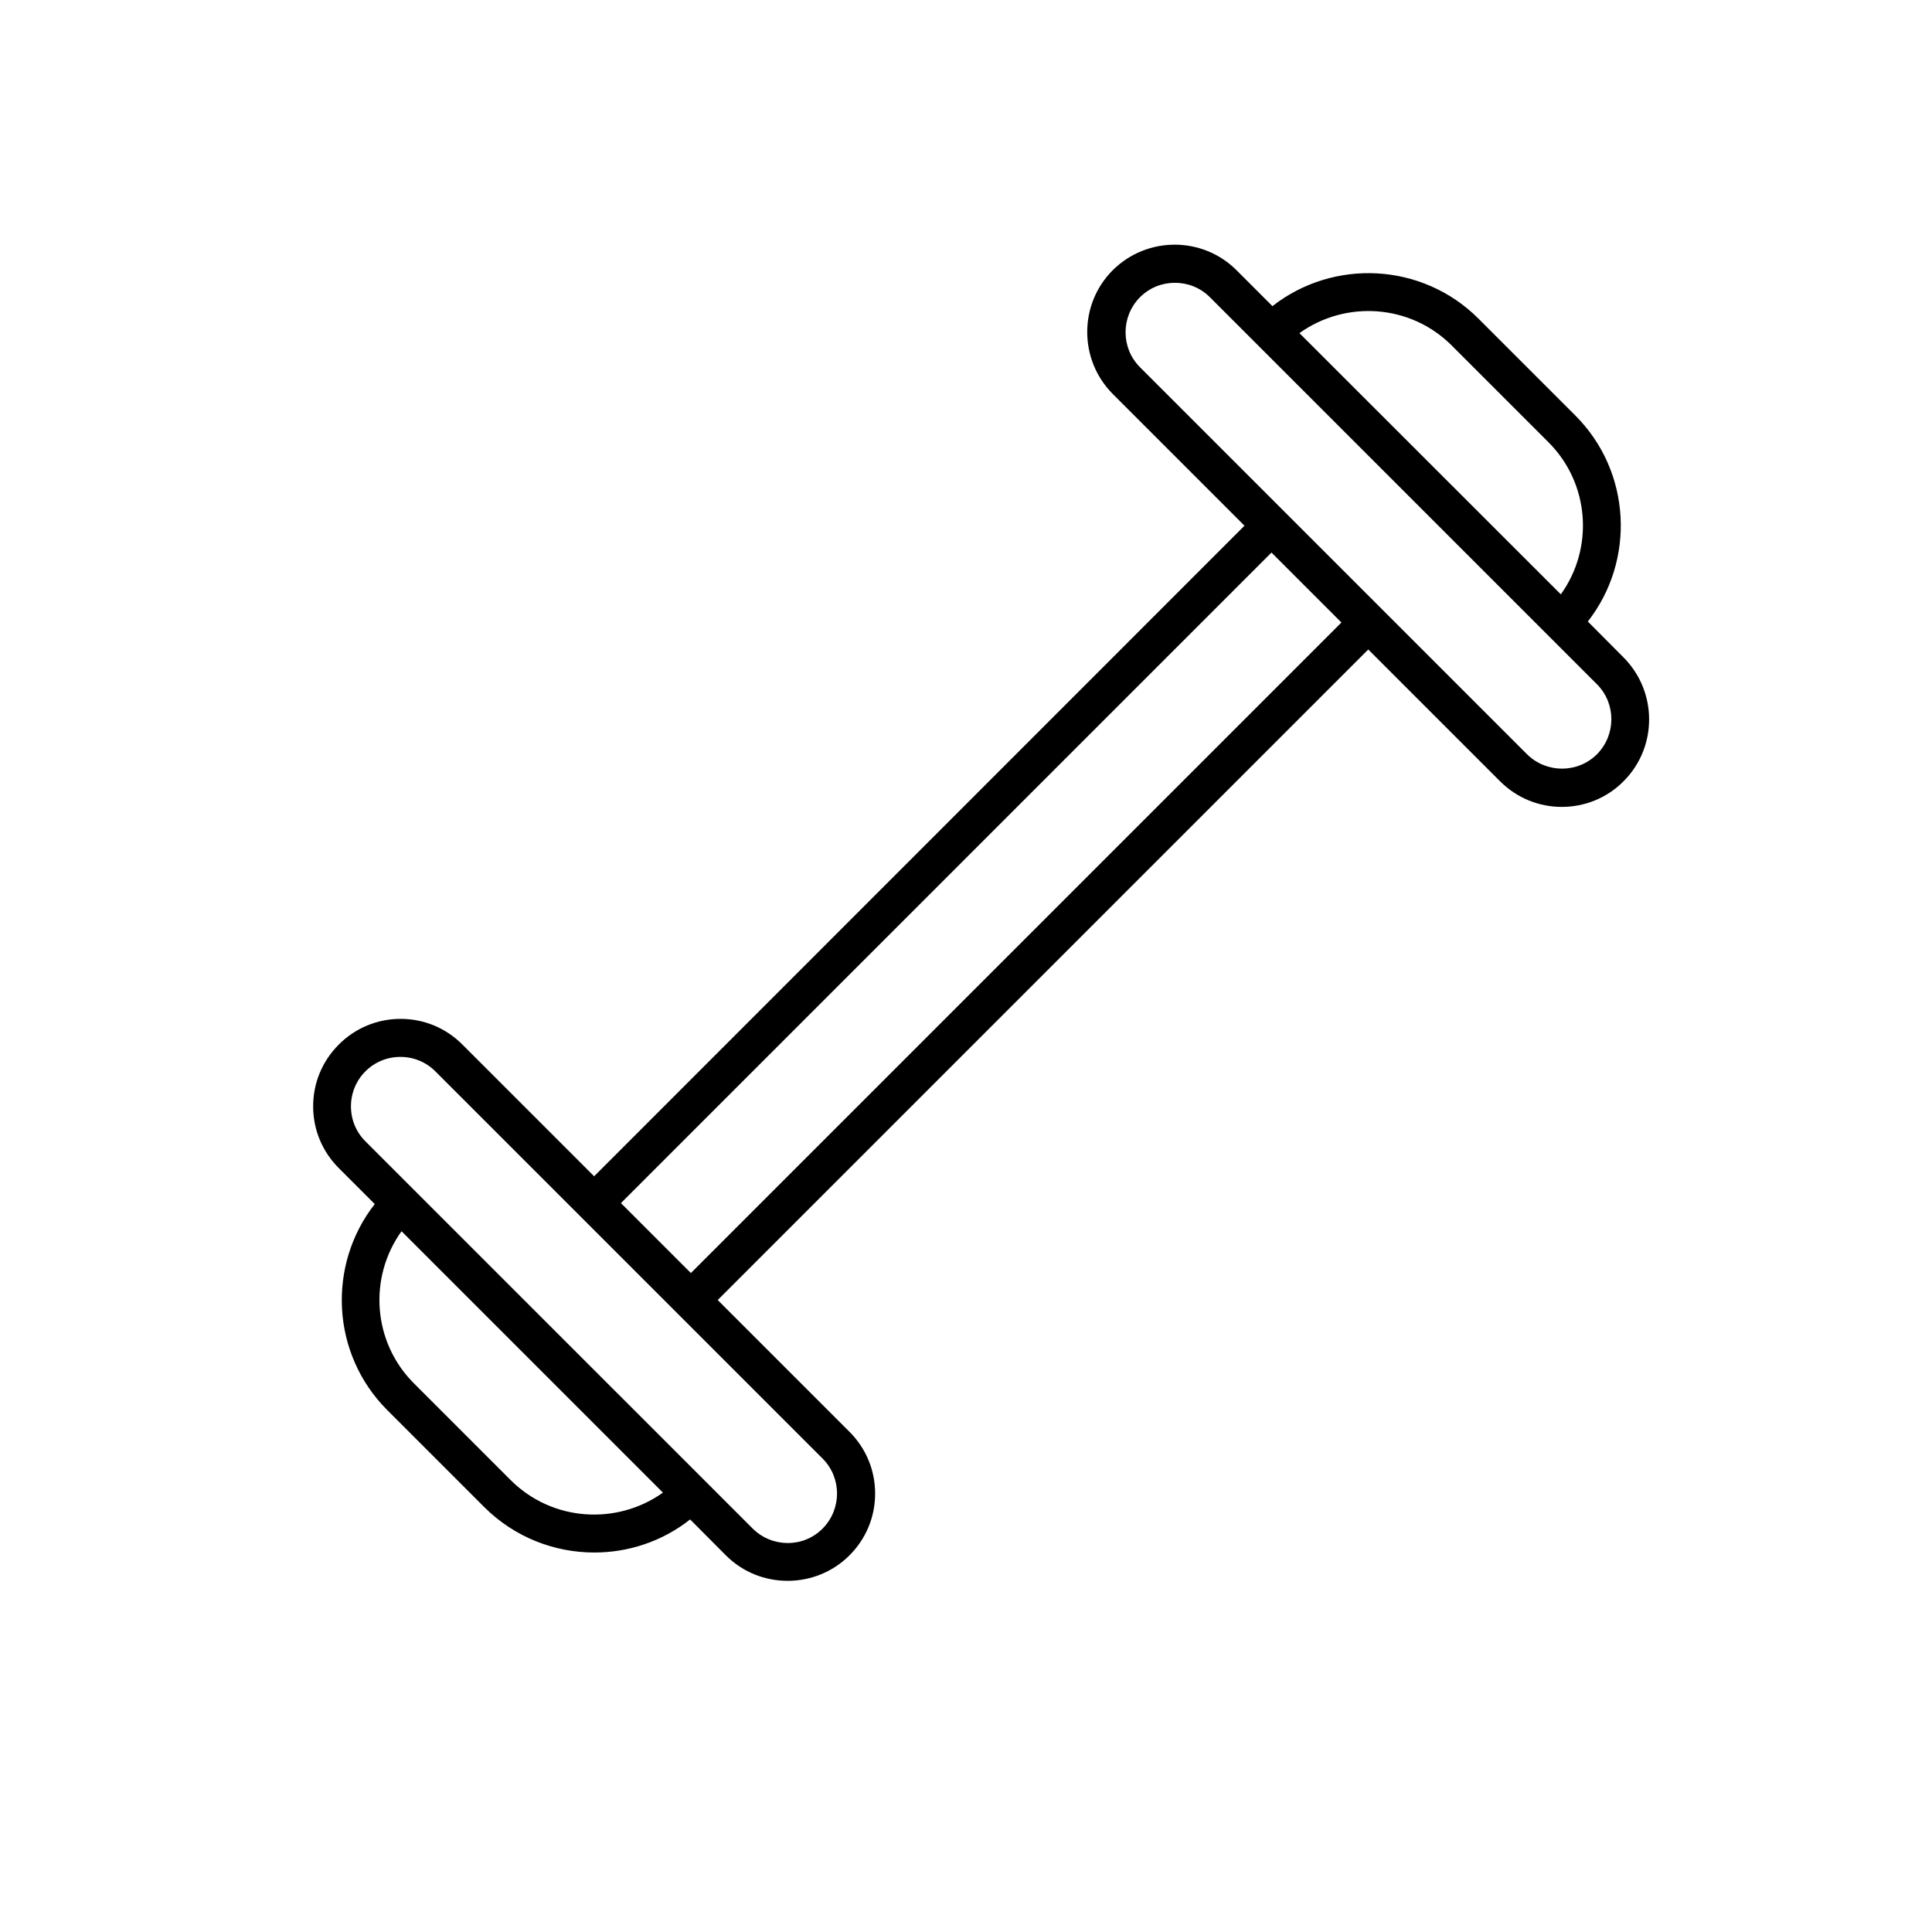 <?xml version="1.0" encoding="UTF-8"?>
<!-- The Best Svg Icon site in the world: iconSvg.co, Visit us! https://iconsvg.co -->
<svg fill="#000000" width="800px" height="800px" version="1.1" viewBox="144 144 512 512" xmlns="http://www.w3.org/2000/svg">
 <path d="m564.79 308.71c12.645-16.172 11.586-39.699-3.324-54.613l-25.645-25.645c-14.914-14.914-38.441-15.973-54.613-3.324l-9.523-9.523c-9.02-9.02-23.73-9.02-32.797 0-9.02 9.02-9.02 23.73 0 32.797l34.914 34.914-172.35 172.41-34.914-34.914c-4.383-4.383-10.176-6.801-16.375-6.801-6.195 0-11.992 2.418-16.375 6.801-4.383 4.383-6.801 10.176-6.801 16.375 0 6.195 2.418 11.992 6.801 16.375l9.523 9.523c-12.645 16.172-11.586 39.699 3.324 54.613l25.645 25.645c8.062 8.062 18.641 12.09 29.223 12.09 9.02 0 17.984-2.922 25.391-8.766l9.473 9.52c4.535 4.535 10.43 6.75 16.375 6.75 5.945 0 11.891-2.266 16.375-6.75 4.383-4.383 6.801-10.176 6.801-16.375 0-6.195-2.418-11.992-6.801-16.375l-34.914-34.914 172.4-172.4 34.914 34.914c4.535 4.535 10.43 6.801 16.375 6.801 5.945 0 11.891-2.266 16.375-6.801 9.02-9.02 9.02-23.73 0-32.797zm-36.07-73.152 25.645 25.645c10.984 10.984 12.043 28.113 3.273 40.305l-69.273-69.223c12.242-8.766 29.371-7.711 40.355 3.273zm-249.39 300.68-25.645-25.645c-10.984-10.984-12.043-28.113-3.273-40.305l69.273 69.273c-12.242 8.715-29.371 7.656-40.355-3.324zm82.676-5.695c5.09 5.09 5.09 13.402 0 18.539-5.09 5.141-13.402 5.09-18.539 0l-102.63-102.62c-2.469-2.469-3.828-5.742-3.828-9.27 0-3.477 1.359-6.801 3.828-9.27s5.742-3.828 9.27-3.828c3.527 0 6.801 1.359 9.27 3.828zm-34.914-49.172-18.539-18.539 172.4-172.4 18.539 18.539zm240.12-137.49c-5.09 5.09-13.402 5.09-18.539 0l-102.57-102.57c-5.09-5.09-5.09-13.402 0-18.539 2.57-2.57 5.894-3.828 9.27-3.828s6.699 1.258 9.27 3.828l102.57 102.57c5.086 5.086 5.086 13.398 0 18.539z"/>
</svg>